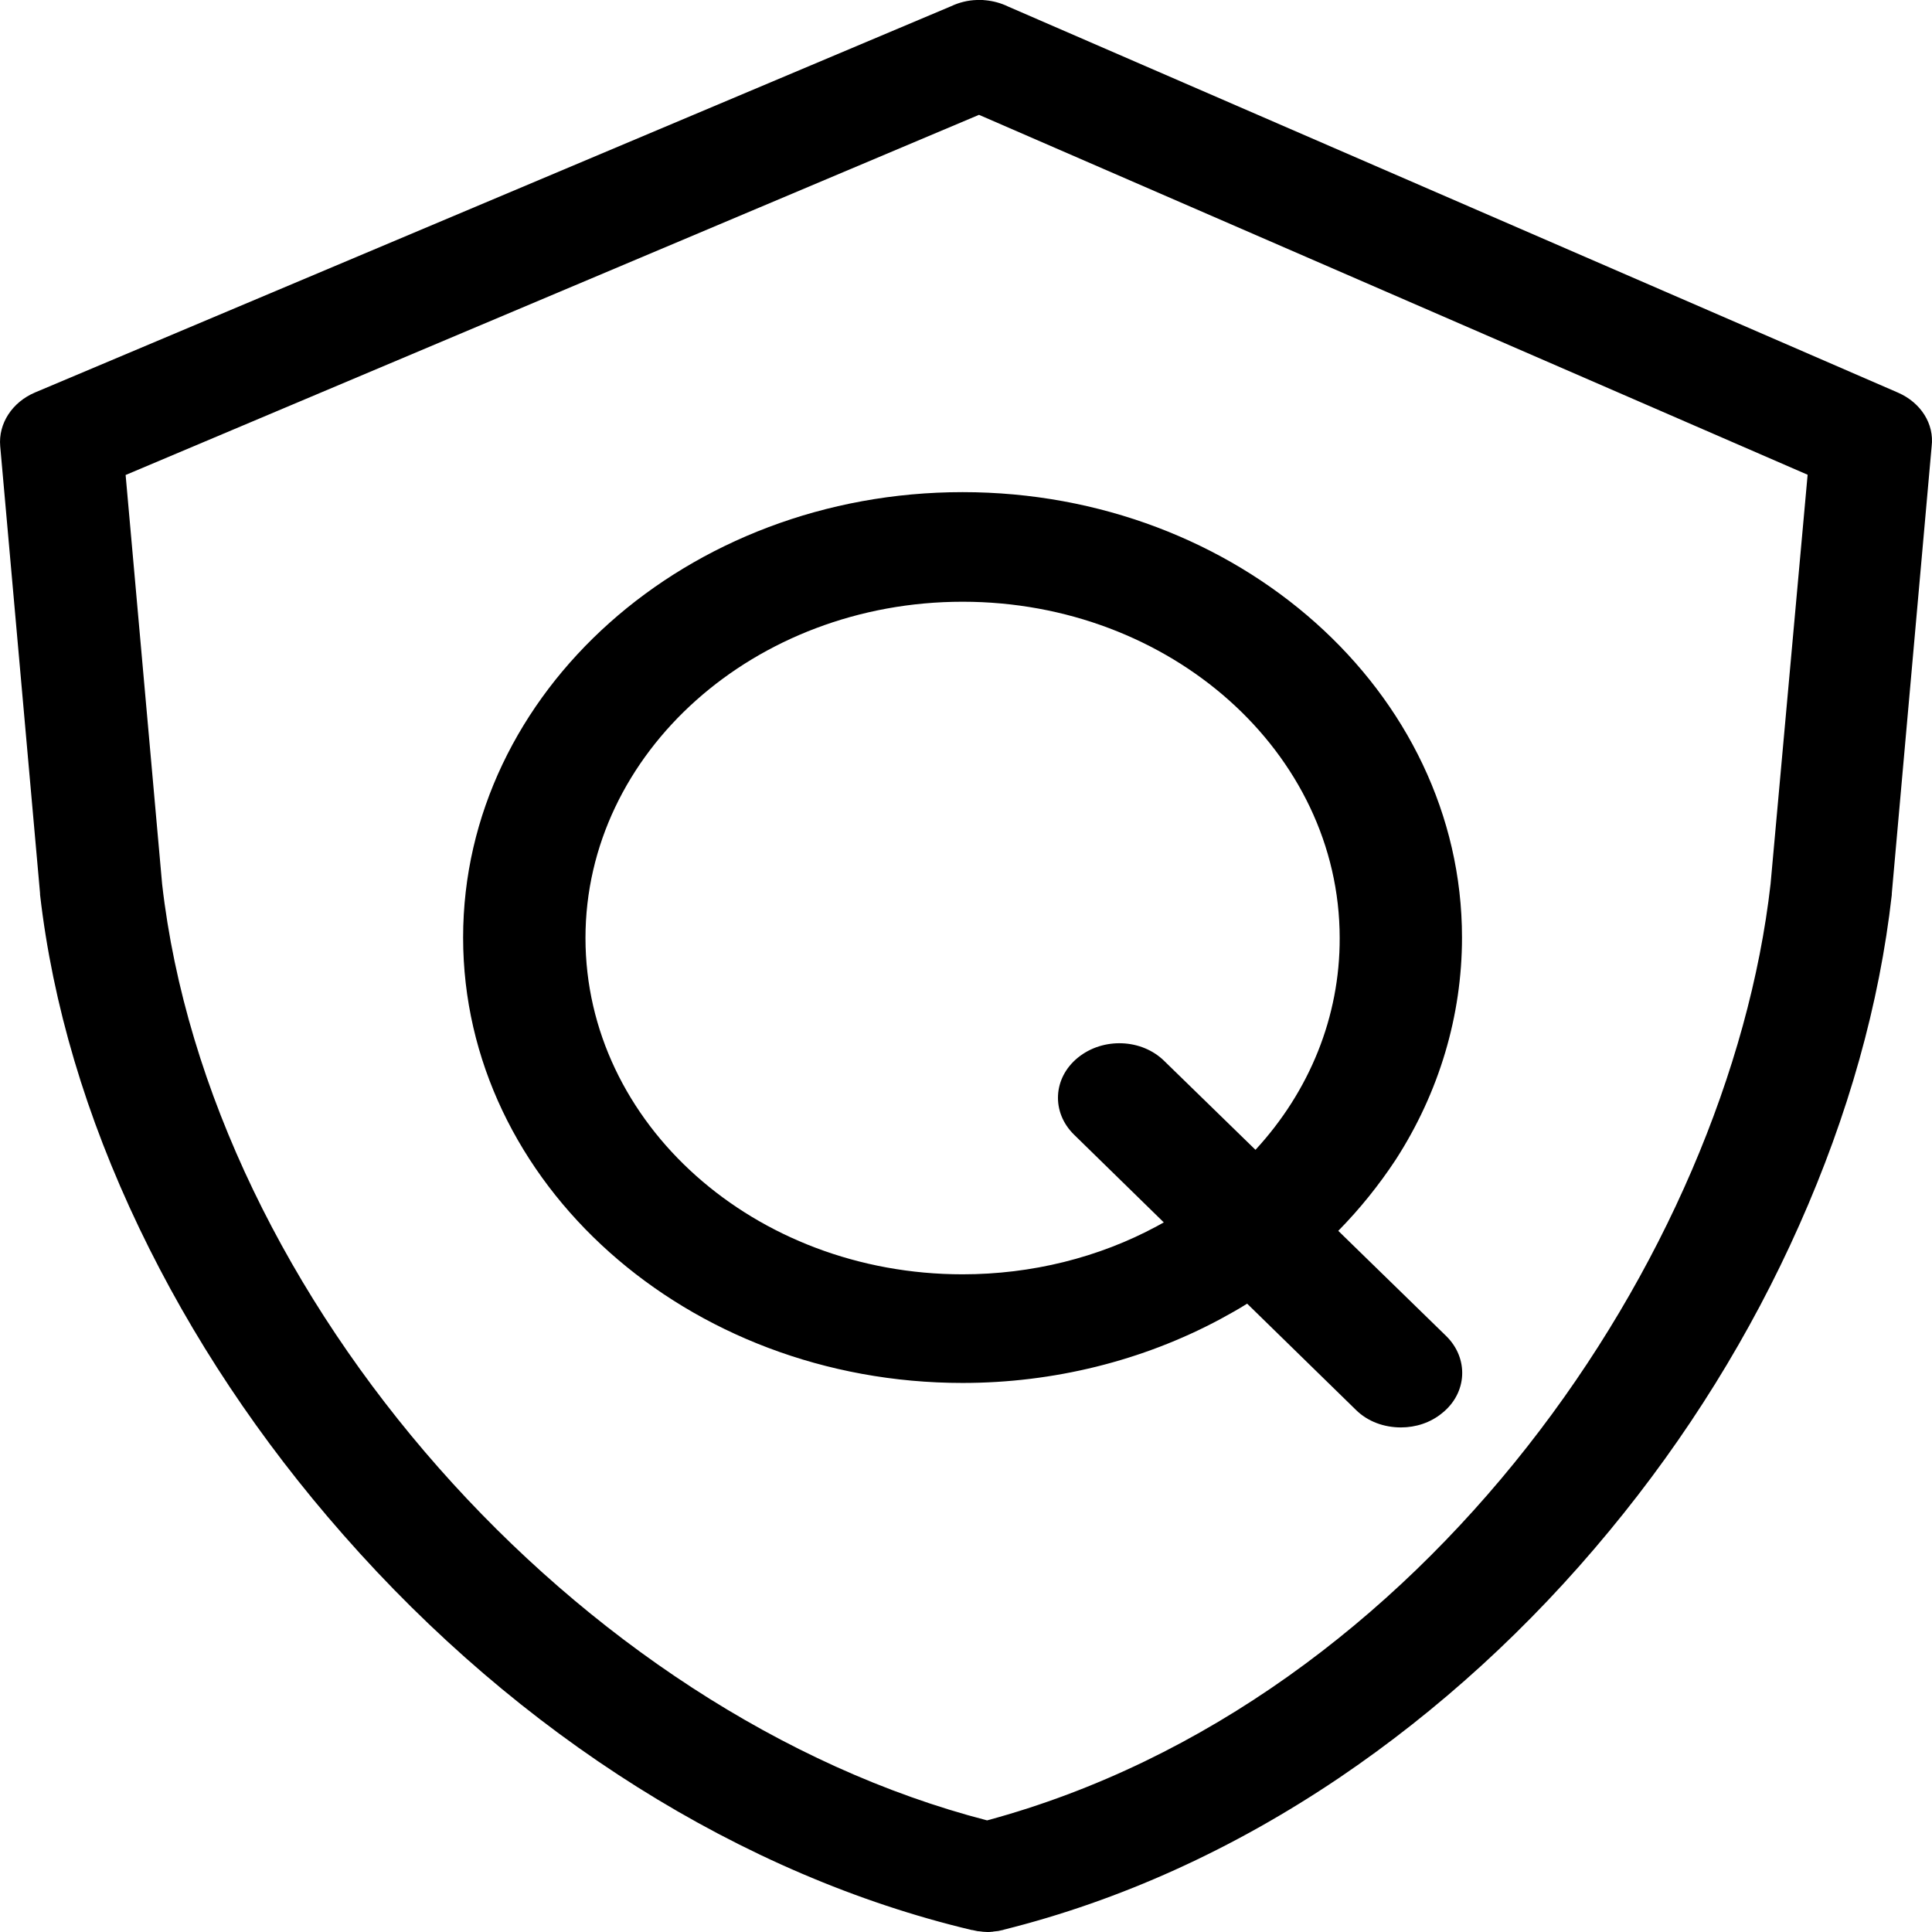 <?xml version="1.0" encoding="UTF-8"?>
<svg width="48px" height="48px" viewBox="0 0 48 48" version="1.1" xmlns="http://www.w3.org/2000/svg" xmlns:xlink="http://www.w3.org/1999/xlink">
    <title>质量任务</title>
    <g id="页面-1" stroke="none" stroke-width="1" fill="none" fill-rule="evenodd">
        <g id="质量任务" fill="#000000" fill-rule="nonzero">
            <path d="M47.16,9.757 L25.043,0.161 C24.863,0.074 24.676,0.025 24.483,0.006 L24.476,0.006 C24.455,0.006 24.434,2.80816581e-15 24.413,2.80816581e-15 L24.268,2.80816581e-15 C24.046,0.006 23.825,0.062 23.631,0.154 L0.87,9.751 C0.302,9.992 -0.044,10.523 0.005,11.085 L0.995,22.194 L0.995,22.225 C1.306,24.942 2.13,27.733 3.46,30.512 C4.755,33.217 6.458,35.779 8.529,38.132 C12.898,43.109 18.444,46.598 24.143,47.951 L24.157,47.951 C24.178,47.957 24.192,47.957 24.212,47.963 C24.233,47.969 24.247,47.969 24.268,47.975 C24.289,47.981 24.302,47.981 24.316,47.981 C24.337,47.981 24.358,47.988 24.379,47.988 C24.392,47.988 24.413,47.994 24.42,47.994 C24.455,47.994 24.489,48 24.524,48 L24.538,48 C24.573,48 24.607,48 24.642,47.994 C24.656,47.994 24.676,47.994 24.683,47.988 C24.704,47.988 24.725,47.981 24.746,47.981 C24.766,47.981 24.78,47.975 24.801,47.975 C24.822,47.969 24.836,47.969 24.856,47.963 C24.877,47.957 24.891,47.957 24.912,47.951 C24.919,47.951 24.926,47.951 24.933,47.944 C27.827,47.222 30.631,45.95 33.27,44.171 C35.735,42.504 37.999,40.442 39.986,38.033 C41.911,35.705 43.497,33.149 44.702,30.438 C45.921,27.702 46.696,24.942 47.001,22.231 L47.001,22.2 L47.991,11.091 C48.06,10.529 47.721,10.004 47.16,9.757 Z M43.989,21.965 C42.943,31.173 35.395,42.288 24.524,45.227 C14.345,42.591 5.198,32.253 4.028,21.965 L3.121,11.801 L24.323,2.853 L44.91,11.795 L43.989,21.965 Z" id="形状"></path>
            <path d="M36.323,23.293 C36.323,17.192 30.756,12.227 23.915,12.227 C17.073,12.227 11.506,17.192 11.506,23.293 C11.506,29.394 17.073,34.359 23.915,34.359 C26.172,34.359 28.388,33.809 30.32,32.772 C30.548,32.648 30.77,32.525 30.985,32.389 L33.685,35.026 C33.983,35.322 34.391,35.464 34.807,35.464 C35.174,35.464 35.541,35.347 35.832,35.106 C36.455,34.606 36.496,33.748 35.929,33.192 L33.249,30.58 C33.789,30.03 34.26,29.443 34.675,28.814 C35.756,27.14 36.323,25.232 36.323,23.293 Z M31.192,28.567 L28.928,26.362 C28.367,25.806 27.405,25.769 26.781,26.276 C26.158,26.782 26.117,27.634 26.684,28.19 L28.914,30.37 L28.748,30.462 C27.294,31.247 25.625,31.66 23.915,31.66 C18.742,31.66 14.546,27.912 14.546,23.305 C14.546,18.699 18.749,14.95 23.915,14.95 C29.08,14.95 33.284,18.699 33.284,23.305 C33.29,25.263 32.536,27.109 31.192,28.567 L31.192,28.567 Z" id="形状"></path>
        </g>
    </g>
</svg>
